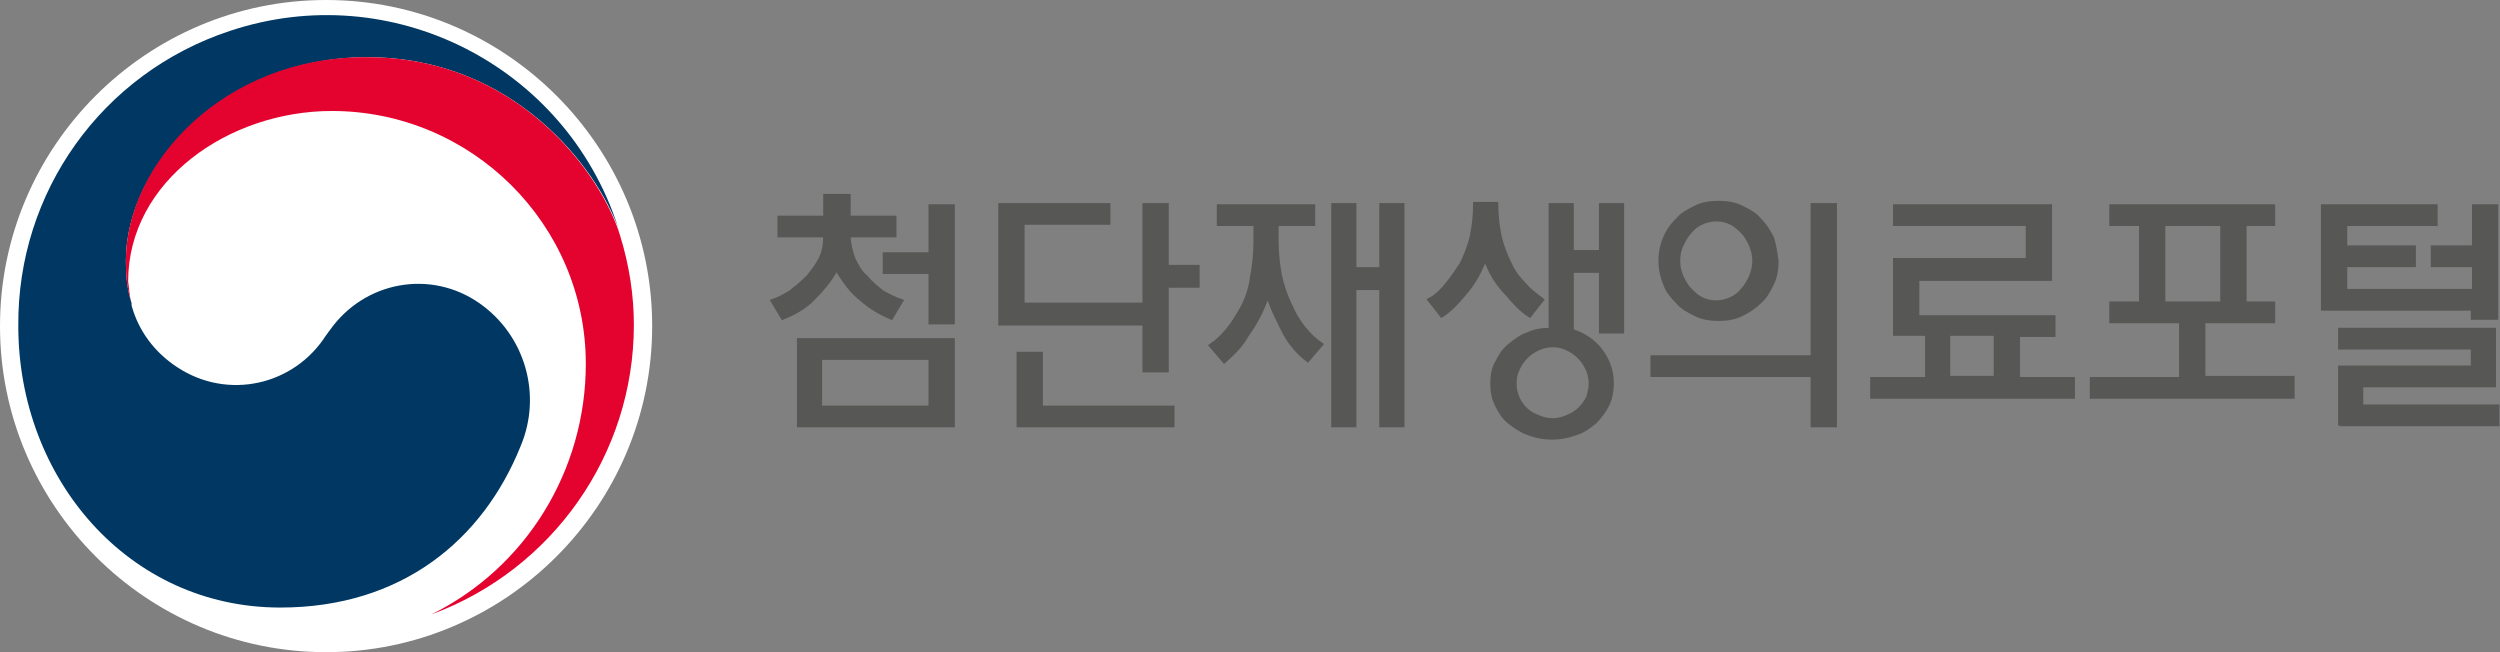 <?xml version="1.0" encoding="utf-8"?>
<!-- Generator: Adobe Illustrator 24.0.0, SVG Export Plug-In . SVG Version: 6.00 Build 0)  -->
<svg version="1.1" id="Layer_1" xmlns="http://www.w3.org/2000/svg" xmlns:xlink="http://www.w3.org/1999/xlink" x="0px" y="0px"
	 viewBox="0 0 218.5 57" style="enable-background:new 0 0 218.5 57;" xml:space="preserve">
<rect x="0" y="0" width="218.5" height="57" fill="#808080" stroke="none"/>
<style type="text/css">
	.st0{fill:#FFFFFF;}
	.st1{fill:#003863;}
	.st2{fill:#E4032E;}
	.st3{fill:#575756;stroke:#575756;stroke-width:0.3;stroke-miterlimit:10;}
</style>
<title>logo</title>
<g>
	<path class="st0" d="M57,28.5C57,44.2,44.2,57,28.5,57S0,44.2,0,28.5S12.8,0,28.5,0S57,12.8,57,28.5z"/>
	<path class="st1" d="M41.9,26.5c-4.3-3-10.1-1.9-13.1,2.4c-0.1,0.1-0.2,0.3-0.3,0.4c-2.8,4.4-8.6,5.7-13,2.8c-2-1.3-3.4-3.2-4-5.4
		l0,0v-0.1v-0.1C11.1,25.3,11,24,11,22.8c0-8.4,8.7-17.8,21.1-17.8c12.8,0,20.1,9.7,22,15.1c0-0.1-0.1-0.2-0.1-0.3
		C49.4,5.7,34.2-2,20.1,2.7C8.9,6.4,1.5,16.8,1.6,28.5c0,13.3,9.6,24.6,22.9,24.6c10.6,0,17.7-5.9,21-14.1
		C47.4,34.5,45.9,29.3,41.9,26.5z"/>
	<path class="st2" d="M54.2,20.6c-1.6-5.3-8.9-15.6-22.1-15.6C19.6,4.9,11,14.3,11,22.8c0,1.3,0.1,2.5,0.5,3.7
		c-0.2-0.6-0.2-1.3-0.3-1.9C11.2,15.8,20,9.7,29,9.7c12.2,0,22.2,9.9,22.2,22.1c0,0,0,0,0,0c0,9.3-5.2,17.8-13.5,21.9l0,0
		c10.6-3.9,17.7-14,17.7-25.3C55.4,25.8,55,23.2,54.2,20.6z"/>
	<path class="st3" d="M73.1,23.5c-0.5,1-1.3,1.9-2.1,2.7c-0.7,0.7-1.6,1.2-2.6,1.6l-0.9-1.5c0.6-0.2,1.1-0.5,1.6-0.8
		c0.5-0.4,1-0.8,1.5-1.3c0.4-0.5,0.8-1,1.1-1.6c0.3-0.6,0.4-1.3,0.4-2h-4V19h4v-1.9h2.1V19h4v1.6h-4c0,0.7,0.2,1.4,0.4,2
		c0.3,0.6,0.6,1.2,1.1,1.6c0.4,0.5,0.9,0.9,1.4,1.3c0.5,0.3,1.1,0.6,1.7,0.8l-0.9,1.5c-0.9-0.4-1.8-0.9-2.6-1.6
		C74.4,25.5,73.7,24.5,73.1,23.5z M69.8,37.2v-7.5h13.5v7.5L69.8,37.2z M81.3,31.3h-9.6v4.3h9.6V31.3z M83.3,28.2h-2v-4.4h-4v-1.6h4
		v-4.2h2V28.2z"/>
	<path class="st3" d="M102,32.4h-2v-4.1H87.4V17.9h9.5v1.6h-7.5v7.1H100v-8.7h2v5.4h2.7V25H102V32.4z M89,37.2v-6.3h2v4.7h11.5v1.6
		H89z"/>
	<path class="st3" d="M110.8,25.8c-0.4,1.2-1,2.4-1.8,3.5c-0.5,0.9-1.2,1.6-2,2.3l-1.2-1.4c0.6-0.4,1.1-0.9,1.5-1.4
		c0.5-0.6,0.9-1.3,1.3-2c0.4-0.8,0.7-1.7,0.8-2.6c0.2-1,0.3-2.1,0.3-3.1v-1.5h-3.2v-1.6h8.3v1.6h-3.2V21c0,1,0.1,2.1,0.3,3.1
		c0.2,0.9,0.5,1.8,0.9,2.6c0.3,0.7,0.7,1.4,1.2,2c0.4,0.5,0.9,1,1.5,1.4l-1.2,1.4c-0.8-0.6-1.5-1.4-2-2.3
		C111.8,28.2,111.2,27.1,110.8,25.8z M122.6,37.2h-1.9v-12h-2.3v12h-1.9V17.9h1.9v5.6h2.3v-5.6h1.9V37.2z"/>
	<path class="st3" d="M129.8,22.6c-0.4,1.1-1,2.2-1.8,3.1c-0.6,0.7-1.2,1.4-2,1.9l-1.1-1.4c0.6-0.3,1.1-0.8,1.5-1.3
		c0.5-0.6,0.9-1.2,1.3-1.8c0.4-0.8,0.7-1.6,0.9-2.4c0.2-1,0.3-1.9,0.3-2.9h1.9c0,1,0.1,1.9,0.3,2.9c0.2,0.8,0.5,1.6,0.9,2.4
		c0.3,0.7,0.8,1.3,1.3,1.8c0.4,0.5,1,0.9,1.5,1.3l-1.1,1.4c-0.8-0.5-1.4-1.2-2-1.9C130.9,24.9,130.2,23.8,129.8,22.6z M140.9,33.5
		c0,0.6-0.1,1.3-0.4,1.9c-0.3,0.6-0.7,1.1-1.1,1.5c-0.5,0.4-1,0.8-1.7,1c-1.3,0.5-2.8,0.5-4.1,0c-0.6-0.2-1.2-0.6-1.7-1
		c-0.5-0.4-0.8-0.9-1.1-1.5c-0.3-0.6-0.4-1.2-0.4-1.9c0-0.6,0.1-1.3,0.4-1.8c0.3-0.6,0.6-1.1,1.1-1.5c0.5-0.4,1-0.8,1.6-1
		c0.6-0.3,1.3-0.4,2-0.4V17.9h1.9v4.1h2.5v-4.1h1.9V29h-1.9v-5.3h-2.5v5.2c1,0.3,1.9,0.9,2.5,1.7C140.6,31.5,140.9,32.5,140.9,33.5z
		 M139,33.5c0-0.4-0.1-0.9-0.3-1.3c-0.2-0.4-0.4-0.7-0.7-1c-0.3-0.3-0.6-0.5-1-0.7c-0.4-0.2-0.8-0.3-1.3-0.3c-0.4,0-0.9,0.1-1.3,0.3
		c-0.4,0.2-0.7,0.4-1,0.7c-0.3,0.3-0.5,0.6-0.7,1c-0.2,0.4-0.3,0.8-0.3,1.3c0,1.3,0.8,2.5,2,2.9c0.4,0.2,0.9,0.3,1.3,0.3
		c0.4,0,0.9-0.1,1.3-0.3c0.8-0.3,1.4-0.9,1.8-1.7C138.9,34.3,139,33.9,139,33.5L139,33.5z"/>
	<path class="st3" d="M158.4,31.2V17.9h2v19.3h-2v-4.4h-14v-1.6H158.4z M155.3,22.8c0,0.7-0.1,1.4-0.4,2c-0.3,0.6-0.6,1.2-1.1,1.6
		c-0.5,0.5-1,0.8-1.6,1.1c-0.6,0.3-1.3,0.4-2,0.4c-0.7,0-1.4-0.1-2-0.4c-0.6-0.3-1.2-0.6-1.6-1.1c-0.5-0.5-0.9-1-1.1-1.6
		c-0.8-1.9-0.4-4.2,1.1-5.6c0.4-0.5,1-0.8,1.6-1.1c0.6-0.3,1.3-0.4,2-0.4c0.7,0,1.4,0.1,2,0.4c0.6,0.3,1.2,0.6,1.6,1.1
		c0.5,0.5,0.8,1,1.1,1.6C155.1,21.4,155.2,22.1,155.3,22.8z M153.3,22.8c0-0.5-0.1-0.9-0.3-1.4c-0.2-0.4-0.4-0.8-0.7-1.1
		c-0.3-0.3-0.6-0.6-1-0.8c-0.4-0.2-0.8-0.3-1.3-0.3c-0.4,0-0.9,0.1-1.3,0.3c-0.4,0.2-0.7,0.4-1,0.8c-0.3,0.3-0.5,0.7-0.7,1.1
		c-0.2,0.4-0.3,0.9-0.3,1.4c0,0.5,0.1,0.9,0.3,1.4c0.2,0.4,0.4,0.8,0.7,1.1c0.3,0.3,0.6,0.6,1,0.8c0.4,0.2,0.8,0.3,1.3,0.3
		c0.4,0,0.9-0.1,1.3-0.3c0.4-0.2,0.7-0.4,1-0.8c0.3-0.3,0.5-0.7,0.7-1.1C153.2,23.7,153.3,23.3,153.3,22.8z"/>
	<path class="st3" d="M165.6,29.2v-6.5h11.6v-3.1h-11.6v-1.6h13.6v6.4h-11.6v3.3h11.9v1.6h-3.1v3.8h4.8v1.6h-17.6v-1.6h4.8v-3.9
		H165.6z M174.4,29.2h-4.1v3.8h4.1V29.2z"/>
	<path class="st3" d="M200.4,34.7h-17.6v-1.6h7.8v-5h-6.1v-1.6h2.6v-6.9h-2.6v-1.6h14.2v1.6h-2.5v6.9h2.5v1.6h-6.1v4.9h7.8
		L200.4,34.7z M194.2,26.5v-6.9h-5.1v6.9H194.2z"/>
	<path class="st3" d="M216.1,27.8v-0.8H203v-9h9.9v1.6H205v2h6v1.6h-6v2.2h11.2v-2.2h-3.6v-1.6h3.6v-3.6h2v9.8H216.1z M204.5,37.2
		v-5.1h11.6v-1.7h-11.6v-1.6h13.5v4.9h-11.6v1.8h11.9v1.6H204.5z"/>
</g>
</svg>
